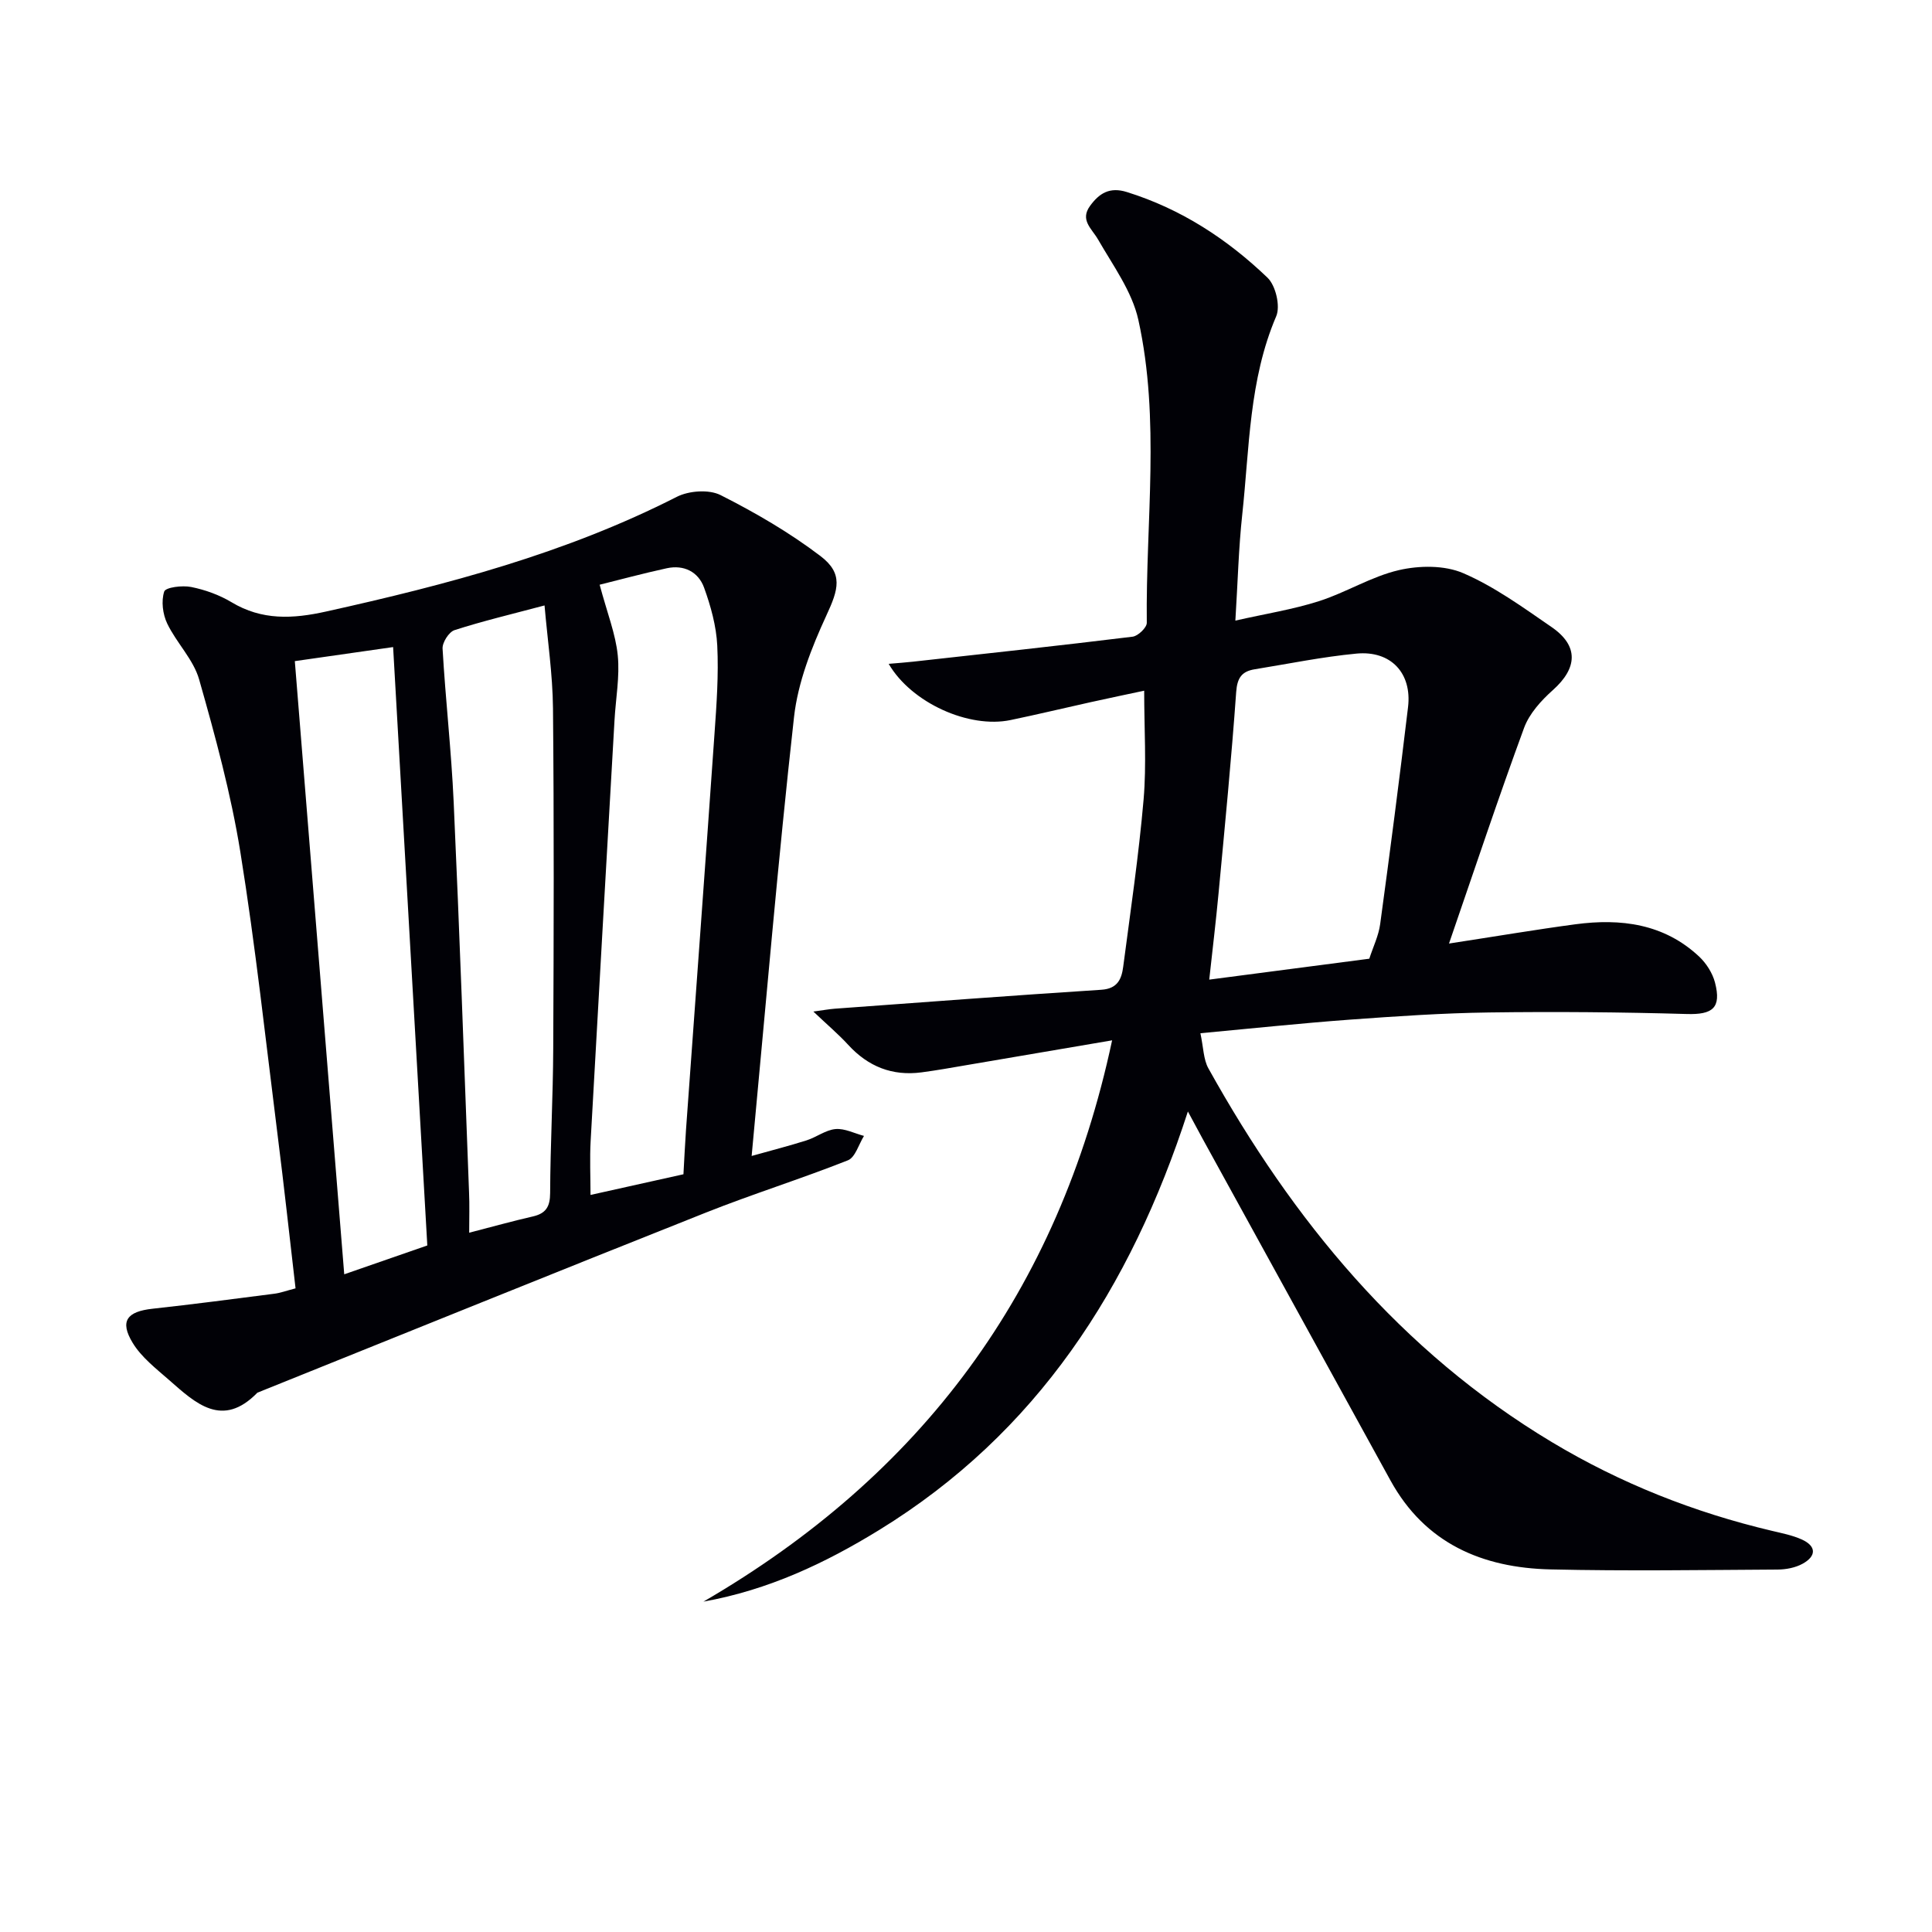 <svg enable-background="new 0 0 400 400" viewBox="0 0 400 400" xmlns="http://www.w3.org/2000/svg"><path d="m230.25 215.39c-10.57 1.8-20.34 3.47-30.12 5.13-3.1.53-6.21 1.09-9.33 1.5-6.06.8-11.06-1.19-15.19-5.7-2.02-2.2-4.32-4.14-7.21-6.89 2.08-.28 3.26-.5 4.44-.59 18.39-1.34 36.78-2.74 55.18-3.92 3.4-.22 4.2-2.27 4.53-4.79 1.51-11.52 3.22-23.04 4.22-34.61.62-7.24.12-14.58.12-22.52-3.56.76-7.35 1.55-11.14 2.39-5.51 1.22-11 2.54-16.53 3.69-8.58 1.79-20.5-3.53-25.23-11.64 1.86-.16 3.43-.27 4.98-.44 15.18-1.68 30.37-3.32 45.52-5.18 1.13-.14 2.96-1.89 2.94-2.88-.24-20.93 2.83-42.02-1.75-62.73-1.3-5.87-5.24-11.23-8.33-16.61-1.32-2.29-3.8-4.03-1.67-6.97 1.88-2.58 4.03-4 7.63-2.87 11.22 3.5 20.78 9.74 29.12 17.74 1.69 1.62 2.69 5.88 1.8 7.97-5.65 13.2-5.54 27.28-7.04 41.1-.75 6.92-.92 13.9-1.42 21.92 6.25-1.42 11.9-2.3 17.29-4.02 5.64-1.8 10.86-5.11 16.56-6.43 4.23-.98 9.46-1.04 13.33.63 6.49 2.8 12.39 7.1 18.28 11.15 5.65 3.88 5.4 8.49.27 13.06-2.41 2.15-4.86 4.85-5.95 7.8-5.3 14.42-10.15 29-15.55 44.67 9.91-1.52 18.03-2.9 26.19-3.99 9.39-1.25 18.32-.12 25.59 6.68 1.49 1.4 2.78 3.42 3.29 5.38 1.37 5.29-.5 6.68-5.86 6.52-13.63-.39-27.28-.51-40.92-.32-9.63.13-19.26.79-28.87 1.49-10.06.74-20.09 1.81-30.89 2.81.64 2.97.62 5.42 1.66 7.28 17.5 31.47 39.79 58.58 71.1 77.37 14.2 8.52 29.41 14.55 45.52 18.36 2.1.5 4.26.92 6.2 1.79 3.06 1.37 3.09 3.43.23 5.02-1.51.84-3.46 1.21-5.21 1.22-15.66.09-31.34.33-46.99-.03-14.12-.32-25.98-5.35-33.17-18.44-12.97-23.6-25.95-47.19-38.92-70.79-.84-1.53-1.66-3.08-3.01-5.58-11.87 36.66-31.31 66.6-63.9 86.64-11.16 6.86-22.92 12.42-36.4 14.84 45.02-26.16 73.5-64.1 84.61-116.21zm53.25-16.9c.8-2.48 1.93-4.77 2.25-7.17 2.04-14.96 3.98-29.93 5.77-44.92.84-7.04-3.56-11.75-10.67-11.08-7.07.67-14.06 2.11-21.09 3.25-2.63.43-3.61 1.74-3.82 4.69-.99 13.91-2.35 27.79-3.65 41.67-.55 5.85-1.25 11.68-1.93 17.89 11.45-1.51 22.27-2.91 33.14-4.33z" fill="#010106"/><path d="m61.19 266.74c-1.26-10.86-2.39-21.24-3.7-31.61-2.47-19.6-4.59-39.25-7.73-58.74-1.95-12.06-5.18-23.94-8.53-35.71-1.18-4.15-4.69-7.58-6.61-11.58-.93-1.94-1.27-4.66-.62-6.63.29-.88 3.76-1.31 5.58-.94 2.89.58 5.83 1.64 8.35 3.15 6.31 3.8 12.71 3.46 19.58 1.93 24.99-5.54 49.61-12.03 72.6-23.74 2.51-1.28 6.67-1.58 9.07-.37 7.19 3.63 14.26 7.74 20.67 12.61 4.79 3.64 3.74 6.93 1.24 12.32-3.07 6.66-5.9 13.86-6.7 21.06-3.33 29.85-5.85 59.79-8.77 90.84 4.05-1.14 7.74-2.08 11.37-3.23 2.05-.65 3.94-2.15 5.99-2.34 1.91-.17 3.93.9 5.9 1.42-1.09 1.74-1.8 4.44-3.33 5.05-9.71 3.85-19.71 6.97-29.42 10.83-30.99 12.31-61.9 24.84-92.84 37.28-7.27 7.46-12.8 2.19-18.27-2.61-2.71-2.38-5.74-4.71-7.56-7.72-2.72-4.49-1.18-6.47 4.11-7.05 8.4-.92 16.78-2.02 25.16-3.1 1.29-.15 2.55-.63 4.46-1.12zm62.96-145.68c1.59 5.93 3.31 10.21 3.75 14.62.44 4.4-.42 8.93-.67 13.41-1.66 29.02-3.33 58.04-4.94 87.06-.21 3.72-.03 7.46-.03 11.25 6.54-1.45 12.64-2.81 19.24-4.28.17-2.97.31-6.1.53-9.22 1.97-27.33 3.99-54.66 5.9-81.99.43-6.08.87-12.2.57-18.26-.2-4.04-1.34-8.15-2.73-11.99-1.19-3.27-4.17-4.78-7.72-4.01-5.05 1.1-10.06 2.46-13.9 3.41zm-27.01 134.16c4.86-1.25 8.98-2.41 13.15-3.36 2.73-.62 3.6-2.01 3.61-4.86.04-9.97.6-19.95.64-29.92.11-23.48.17-46.96-.05-70.44-.07-7.02-1.12-14.03-1.75-21.29-6.88 1.83-12.83 3.24-18.63 5.11-1.16.37-2.56 2.56-2.48 3.84.61 10.6 1.82 21.18 2.3 31.79 1.22 26.91 2.16 53.84 3.18 80.76.12 2.59.03 5.19.03 8.37zm-8.67 2.64c-2.37-41.47-4.71-82.42-7.08-123.89-6.84.98-13.48 1.93-20.35 2.91 3.43 42.55 6.81 84.55 10.23 126.95 5.99-2.08 11.61-4.03 17.2-5.97z" fill="#010106"/></svg>